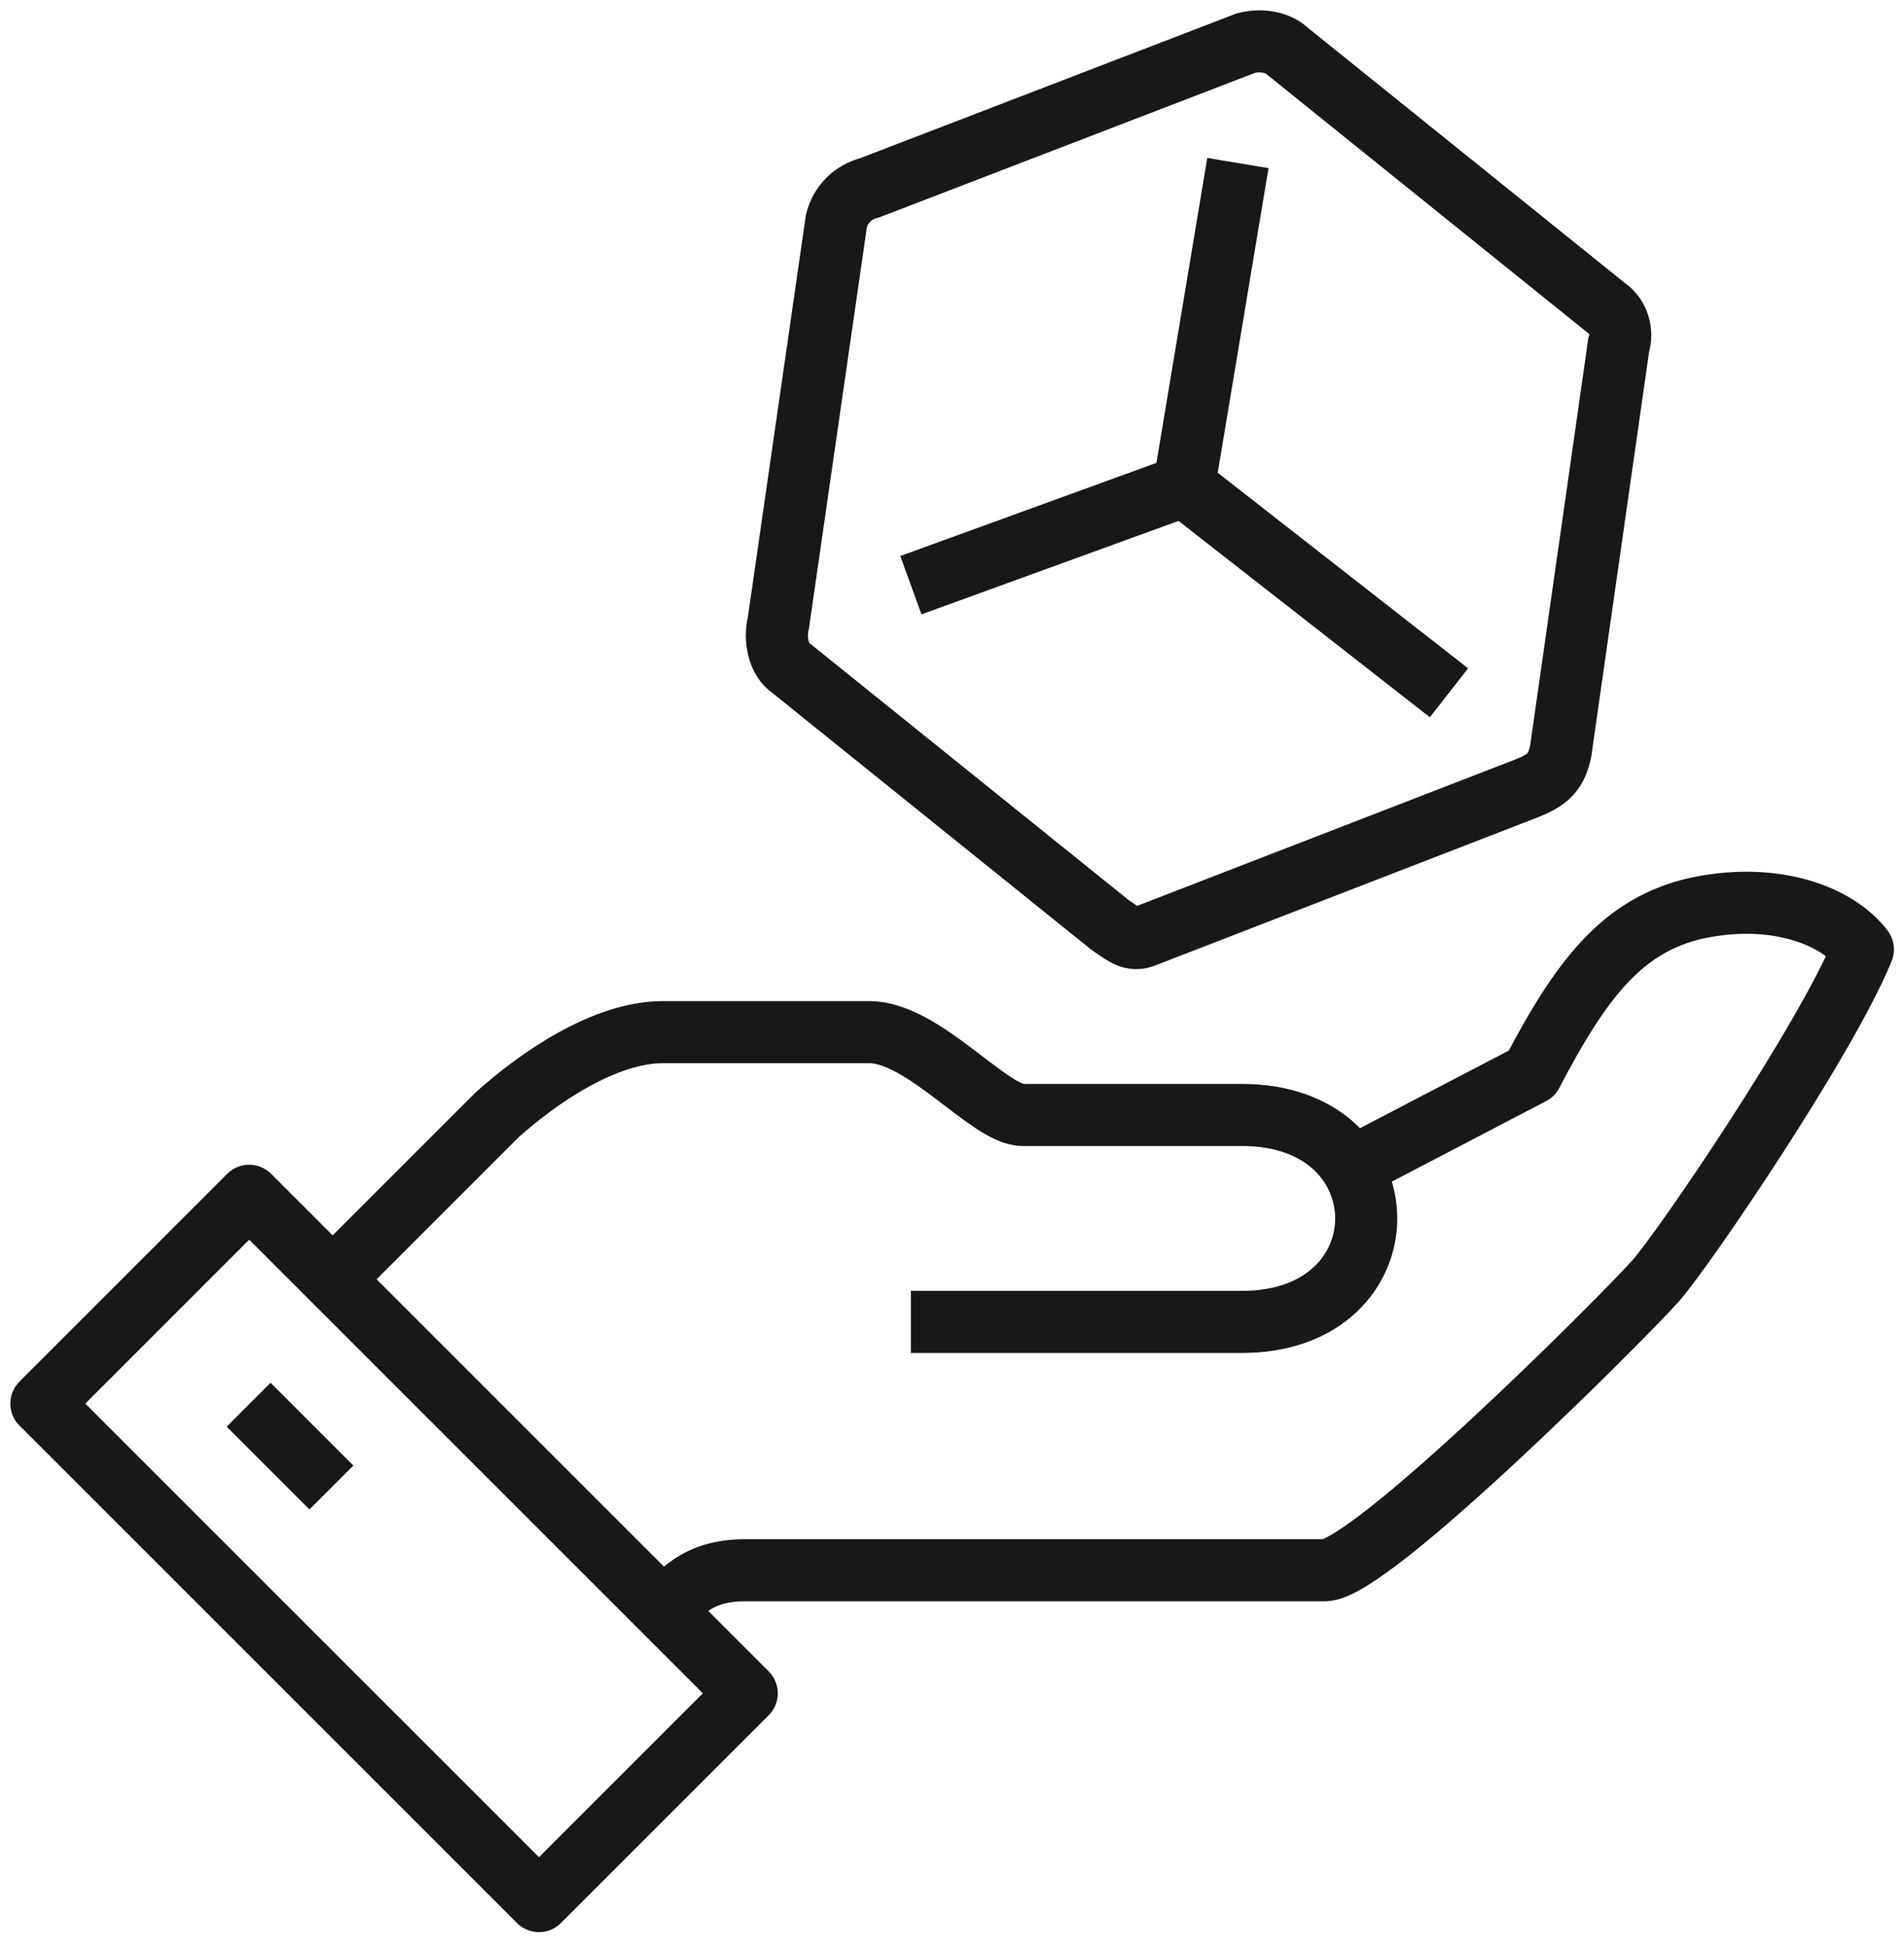<svg width="46" height="47" viewBox="0 0 46 47" fill="none" xmlns="http://www.w3.org/2000/svg">
<path d="M16.007 38.939C16.407 38.539 16.807 37.939 18.007 37.939C19.207 37.939 30.807 37.939 32.007 37.939C33.107 37.939 39.207 31.839 40.007 30.939C40.707 30.139 44.107 25.139 45.007 22.939C44.407 22.139 42.907 21.539 41.007 21.939C39.207 22.339 38.207 23.639 37.007 25.939L32.407 28.339" stroke="#181818" stroke-width="1.5" stroke-miterlimit="10" stroke-linejoin="round"/>
<path d="M22.007 31.939C22.007 31.939 29.007 31.939 30.007 31.939C34.007 31.939 34.007 26.939 30.007 26.939C29.007 26.939 27.507 26.939 24.707 26.939C23.907 26.939 22.307 24.939 21.007 24.939C20.407 24.939 17.407 24.939 16.007 24.939C14.607 24.939 13.007 26.04 12.007 26.939C10.507 28.439 8.007 30.939 8.007 30.939" stroke="#181818" stroke-width="1.5" stroke-miterlimit="10" stroke-linejoin="round"/>
<path d="M6.02 28.892L1 33.913L13.021 45.933L18.041 40.913L6.02 28.892Z" stroke="#181818" stroke-width="1.5" stroke-miterlimit="10" stroke-linejoin="round"/>
<path d="M6.007 33.94L8.007 35.94" stroke="#181818" stroke-width="1.5" stroke-miterlimit="10" stroke-linejoin="round"/>
<path d="M38.807 7.439L31.107 1.239C30.907 1.039 30.507 0.939 30.107 1.039L21.007 4.539C20.607 4.639 20.307 4.939 20.207 5.339L18.807 15.039C18.707 15.439 18.807 15.939 19.107 16.139L26.807 22.339C27.107 22.539 27.307 22.739 27.607 22.639L36.907 19.039C37.407 18.839 37.607 18.639 37.707 18.139L39.107 8.339C39.207 8.039 39.107 7.639 38.807 7.439Z" stroke="#181818" stroke-width="1.5" stroke-miterlimit="10"/>
<path d="M29.907 3.939L28.607 11.739L22.007 14.139" stroke="#181818" stroke-width="1.5" stroke-miterlimit="10"/>
<path d="M28.607 11.739L35.007 16.739" stroke="#181818" stroke-width="1.5" stroke-miterlimit="10"/>
</svg>
